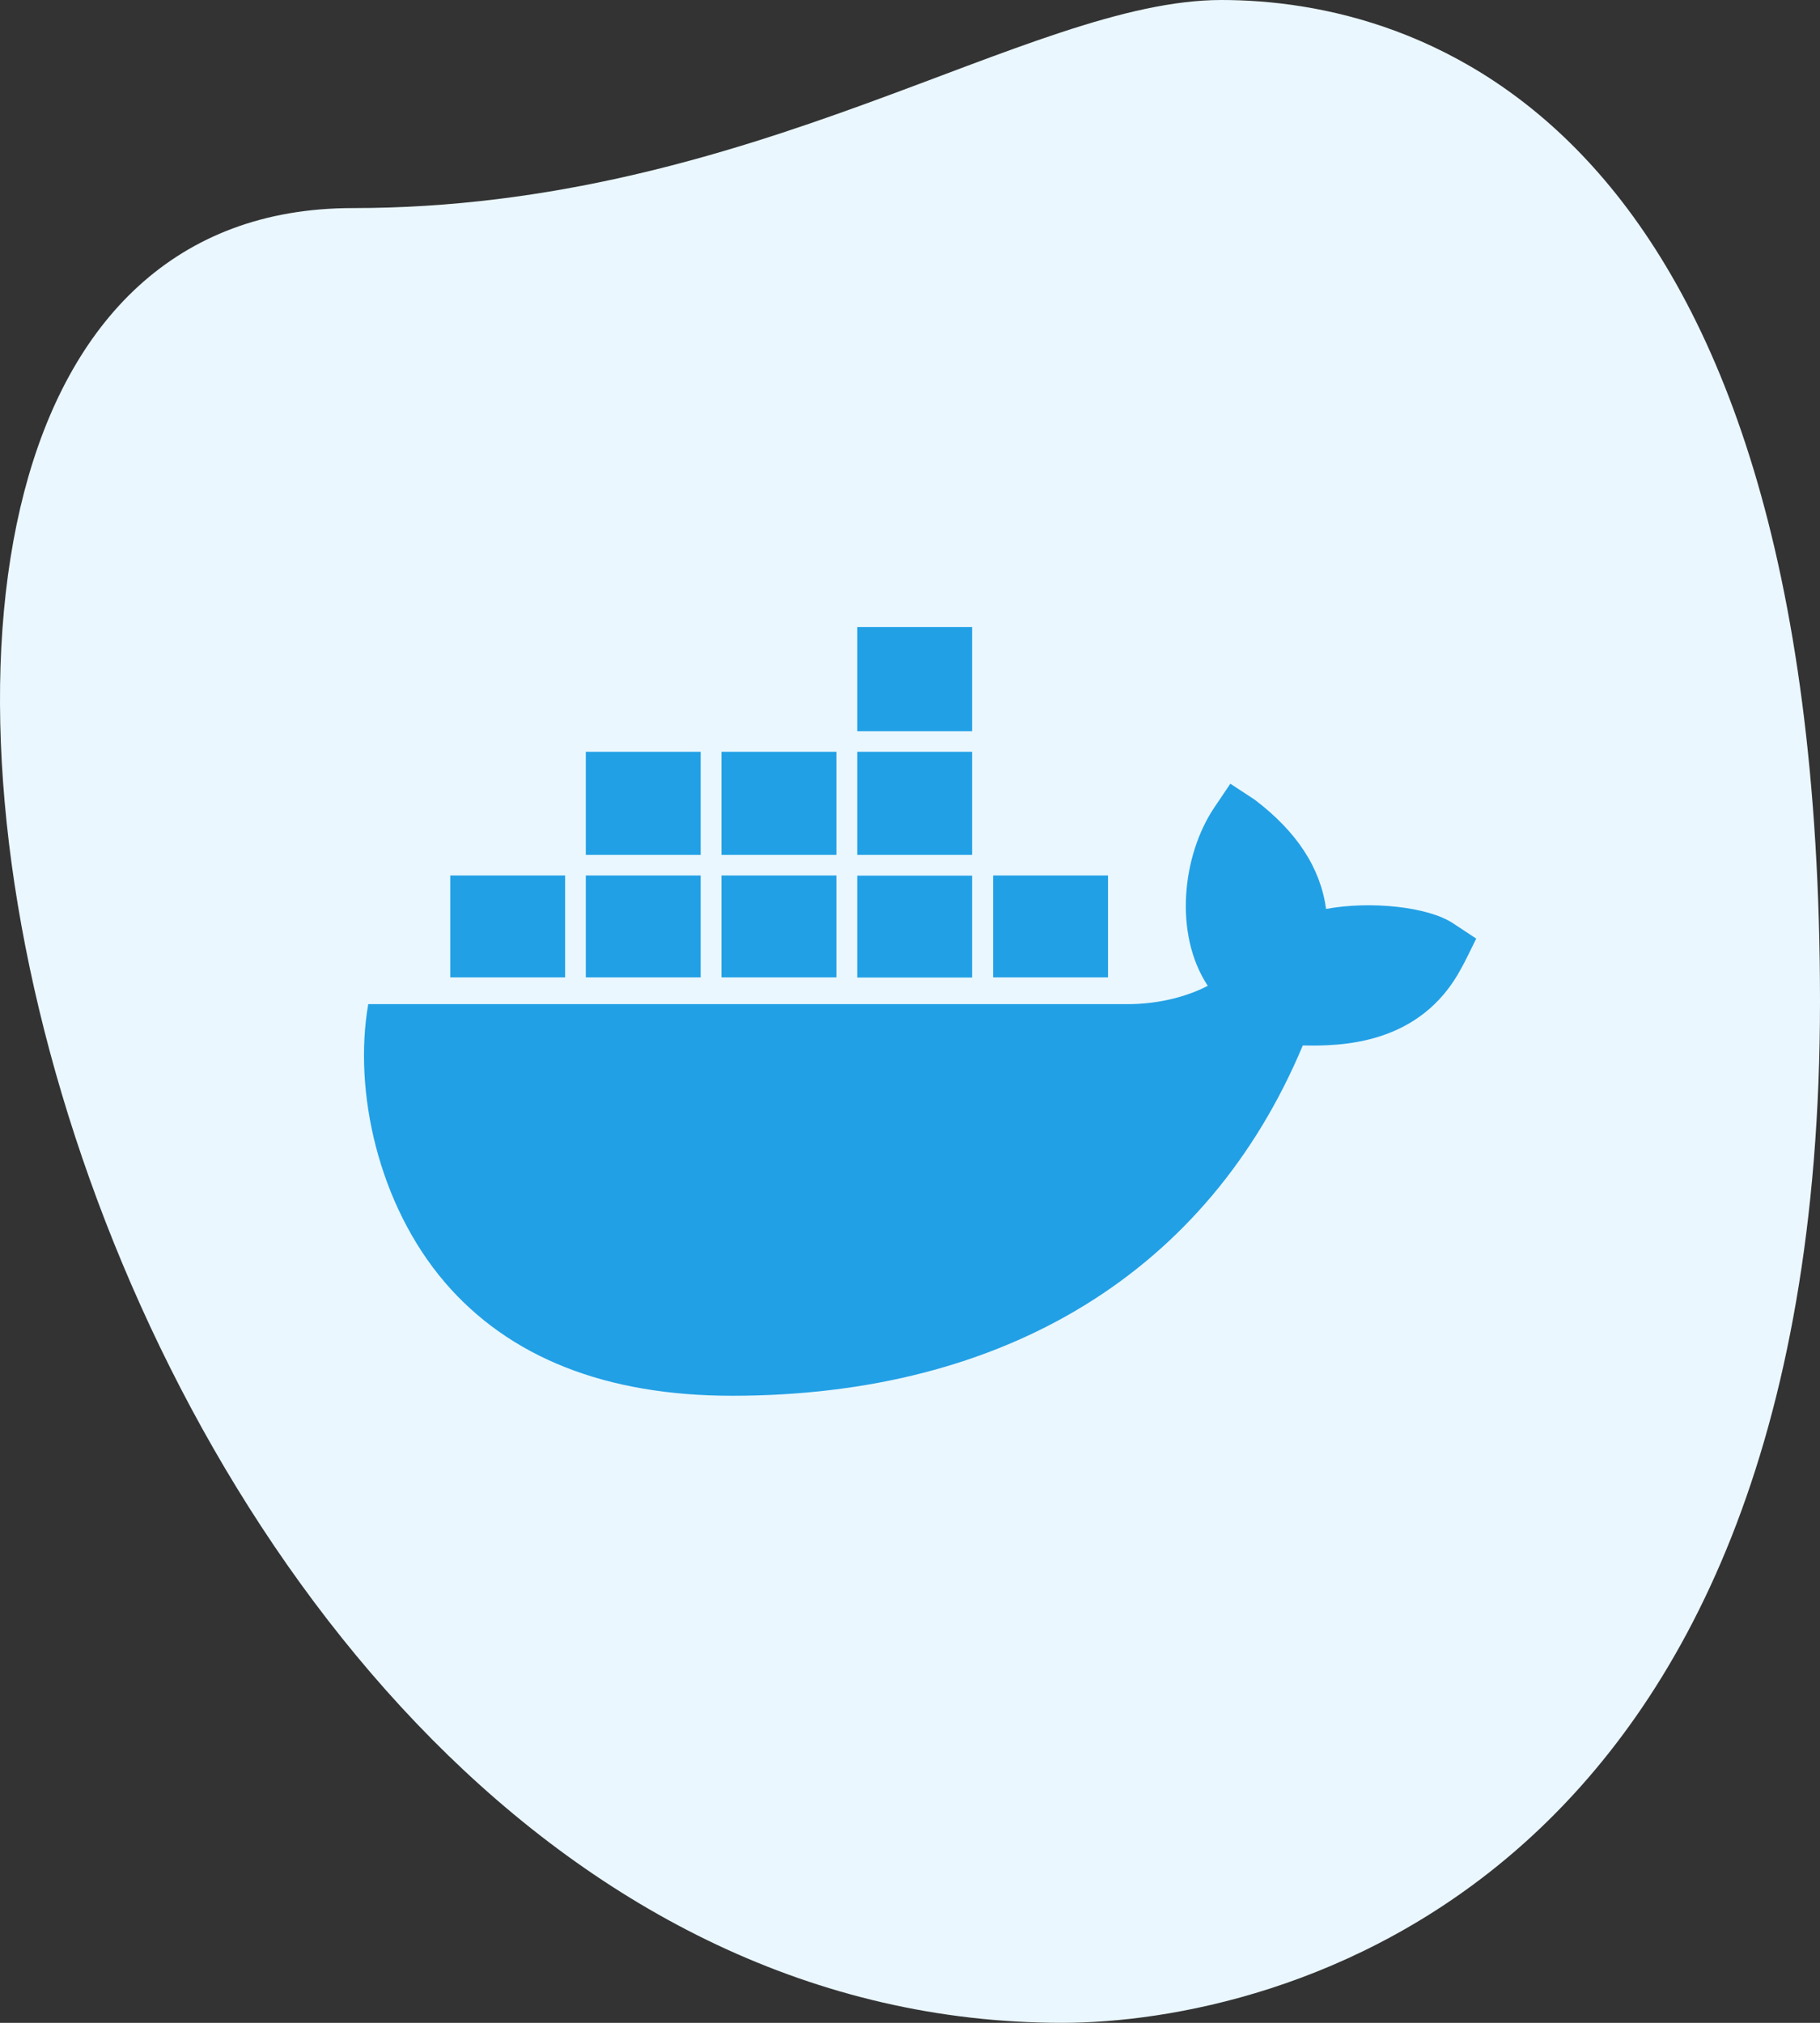 <svg width="90" height="100" viewBox="0 0 90 100" fill="none" xmlns="http://www.w3.org/2000/svg">
<rect x="0" y="0" width="90" height="100" fill="#333333" stroke="none"/>
<path d="M17.436 10.287C37.249 10.287 50.855 0 60.402 0C69.949 0 90 5.501 90 49.521C90 93.54 63.026 100 52.525 100C3.351 100.003 -17.654 10.287 17.436 10.287Z" fill="#EAF7FF"/>
<path d="M48.071 37.165H42.391V42.262H48.071V37.165Z" fill="#22A0E5"/>
<path d="M48.071 43.288H42.391V48.325H48.071V43.288Z" fill="#22A0E5"/>
<path d="M41.36 37.165H35.68V42.262H41.36V37.165Z" fill="#22A0E5"/>
<path d="M54.791 43.28H49.111V48.317H54.791V43.28Z" fill="#22A0E5"/>
<path d="M48.071 31H42.391V36.148H48.071V31Z" fill="#22A0E5"/>
<path d="M34.649 37.165H28.969V42.262H34.649V37.165Z" fill="#22A0E5"/>
<path d="M41.36 43.28H35.68V48.317H41.36V43.28Z" fill="#22A0E5"/>
<path d="M71.857 45.646C70.62 44.823 67.767 44.526 65.576 44.934C65.292 42.898 64.14 41.126 62.044 39.532L60.841 38.743L60.041 39.93C58.46 42.288 58.031 46.171 59.724 48.733C58.976 49.131 57.506 49.674 55.564 49.64H18.21C17.462 53.948 18.708 59.545 21.991 63.386C25.179 67.109 29.957 69 36.204 69C49.73 69 59.741 62.852 64.424 51.683C66.263 51.717 70.233 51.692 72.27 47.851C72.399 47.639 72.837 46.731 73 46.4L71.857 45.646Z" fill="#22A0E5"/>
<path d="M27.946 43.28H27.938H22.266V48.317H27.946V43.28Z" fill="#22A0E5"/>
<path d="M34.649 43.28H28.969V48.317H34.649V43.28Z" fill="#22A0E5"/>
</svg>